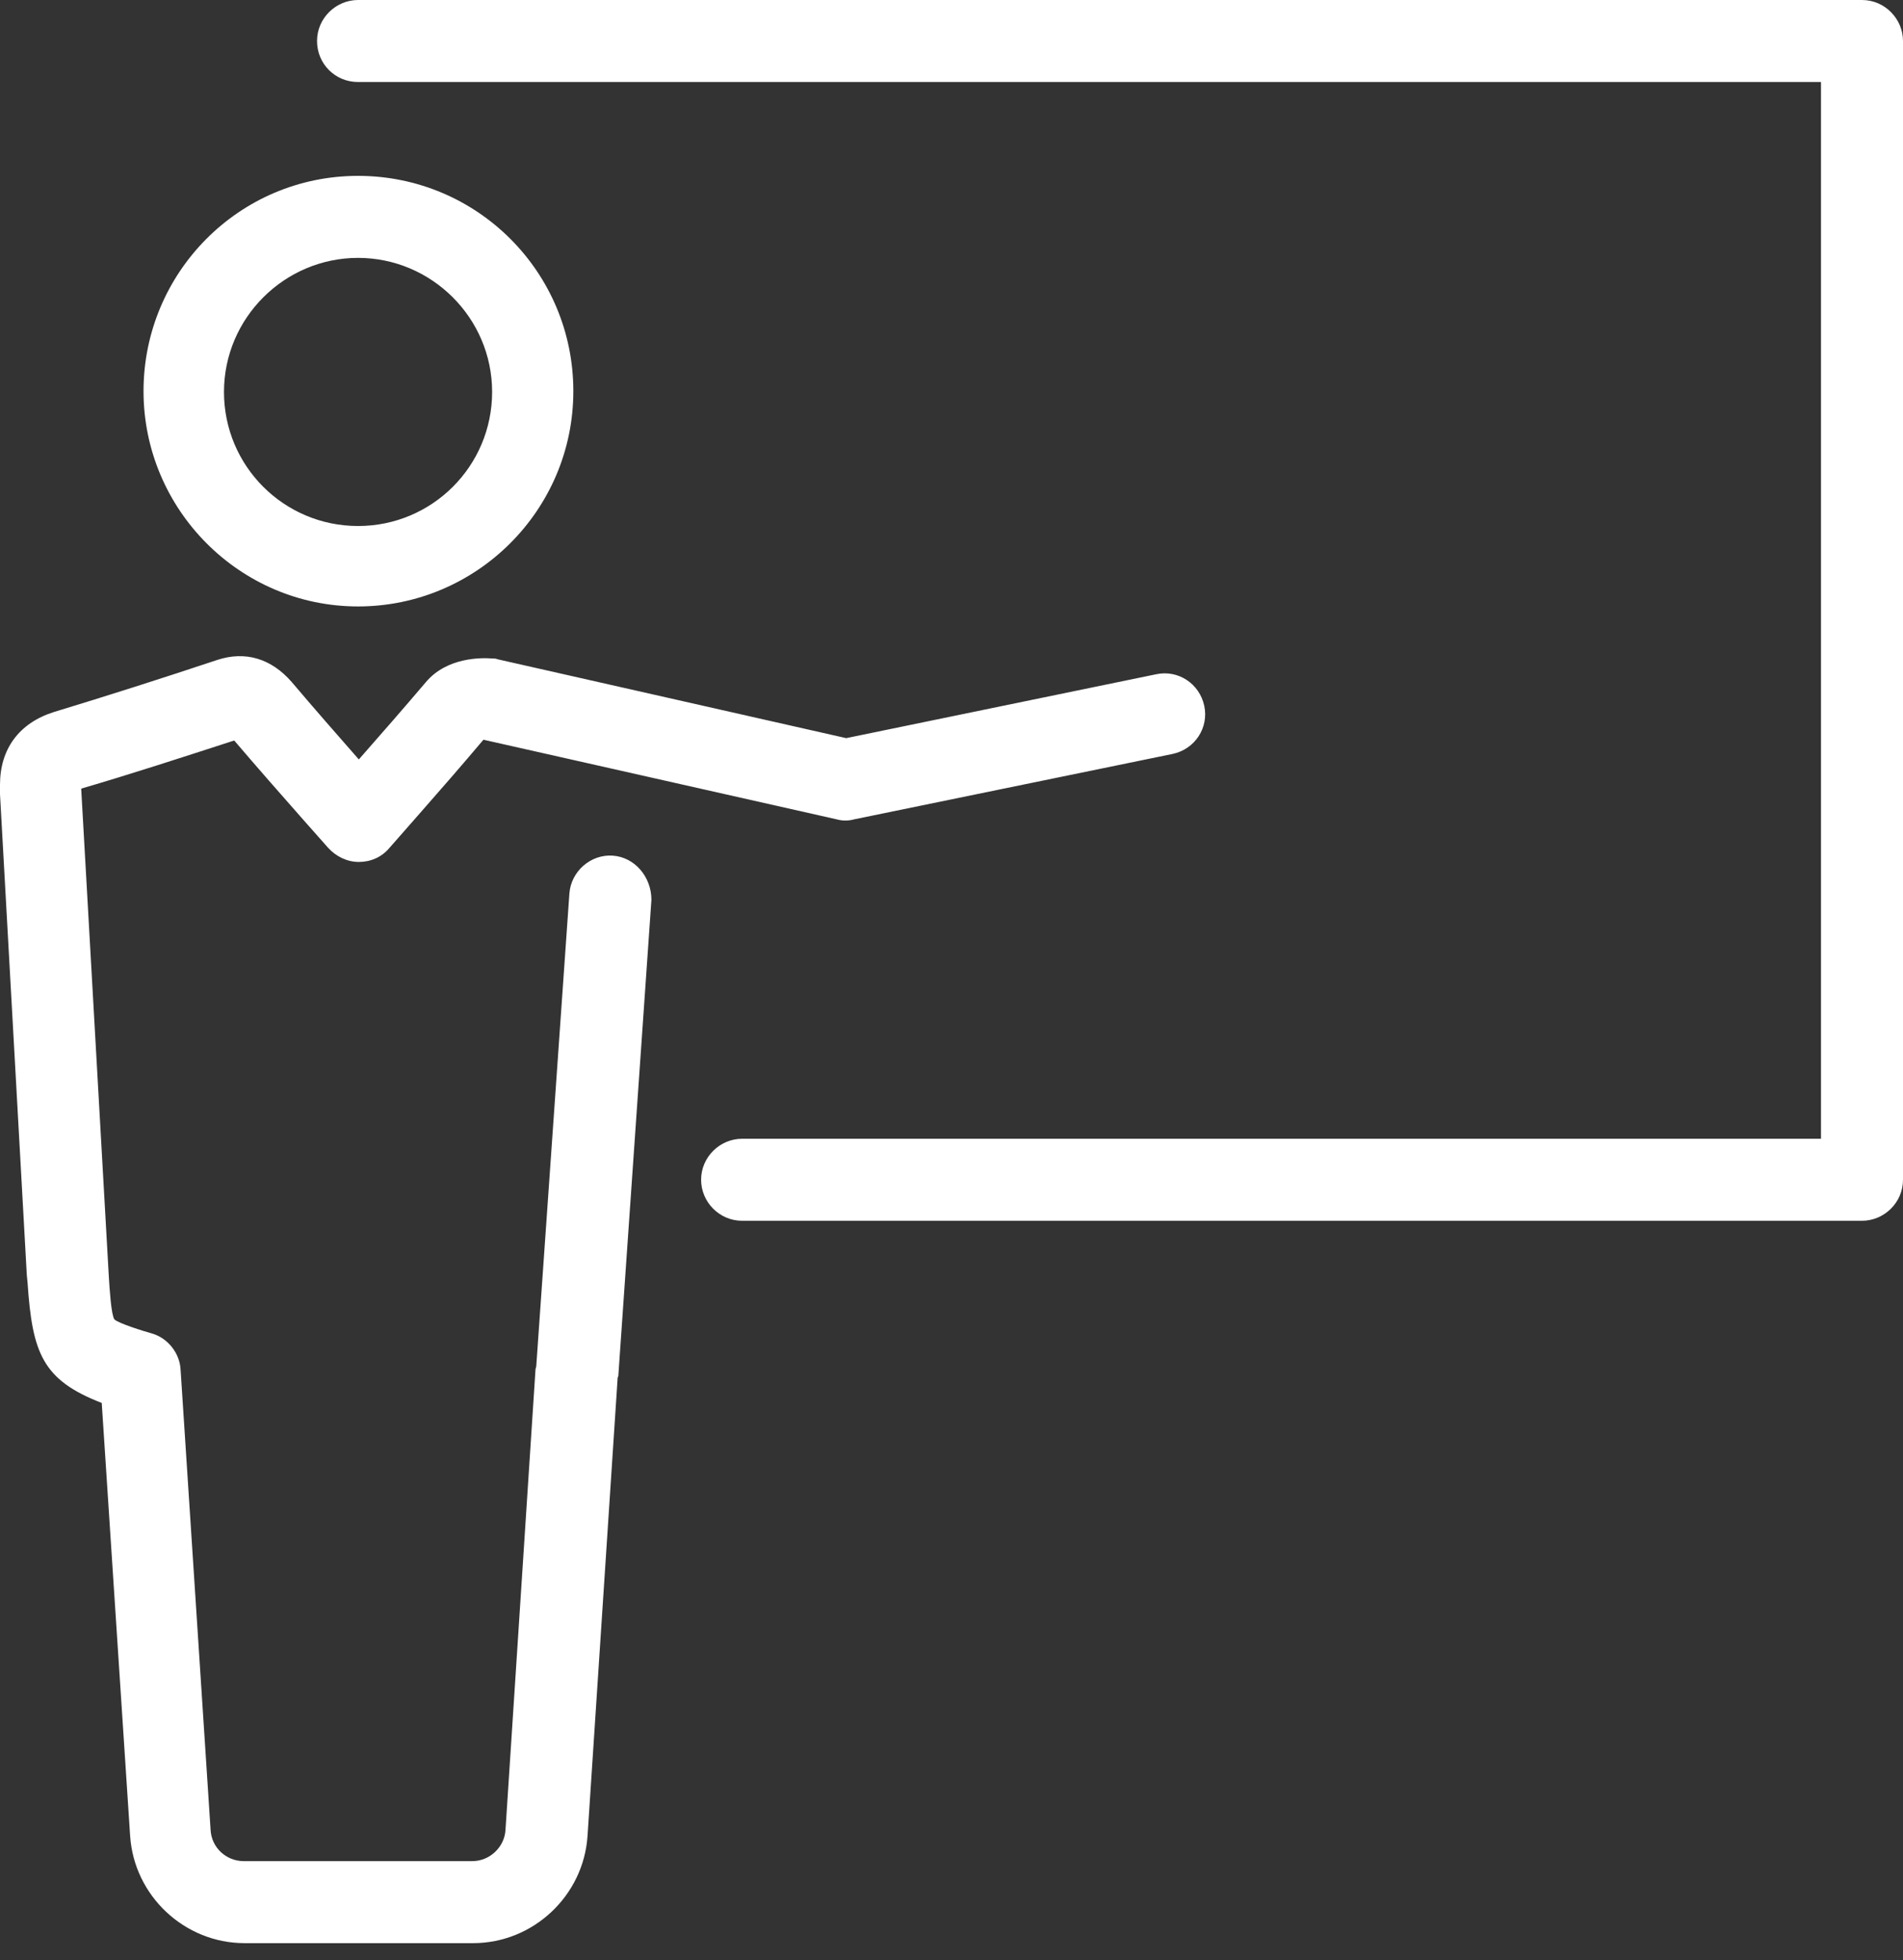 <?xml version="1.0" encoding="UTF-8"?>
<svg width="100px" height="103px" viewBox="0 0 100 103" version="1.1" xmlns="http://www.w3.org/2000/svg" xmlns:xlink="http://www.w3.org/1999/xlink">
    <rect x="0" y="0" width="100" height="103" fill="#333333" stroke="none"/>
    <title>4230508_conference_presentation_training_icon</title>
    <g id="Page-1" stroke="none" stroke-width="1" fill="none" fill-rule="evenodd">
        <g id="Ansøgning-og-onboarding" transform="translate(-270, -3151)" fill="#FFFFFF" fill-rule="nonzero">
            <g id="4230508_conference_presentation_training_icon" transform="translate(270, 3151)">
                <path d="M18.815,31.869 C25.031,31.869 30.128,26.813 30.128,20.555 C30.128,14.298 25.073,9.242 18.815,9.242 C12.557,9.242 7.542,14.339 7.542,20.555 C7.542,26.772 12.598,31.869 18.815,31.869 Z M18.815,13.552 C22.669,13.552 25.86,16.701 25.86,20.597 C25.86,24.492 22.71,27.642 18.815,27.642 C14.919,27.642 11.77,24.492 11.77,20.597 C11.77,16.701 14.961,13.552 18.815,13.552 Z" id="Shape"></path>
                <path d="M32.201,44.965 C31.04,44.882 30.004,45.794 29.921,46.954 L28.181,71.778 C28.181,71.861 28.139,71.902 28.139,71.985 L26.564,96.146 C26.523,97.058 25.736,97.804 24.824,97.804 L12.806,97.804 C11.894,97.804 11.107,97.099 11.065,96.146 L9.49,71.985 C9.449,71.115 8.827,70.327 7.998,70.079 C7.542,69.954 6.216,69.54 6.009,69.333 C5.843,69.084 5.76,67.758 5.719,67.095 L4.269,41.484 L4.269,41.442 C6.962,40.655 9.615,39.785 12.308,38.914 C13.51,40.323 14.712,41.691 15.955,43.1 L17.24,44.55 C17.654,45.006 18.235,45.296 18.856,45.296 C19.478,45.296 20.058,45.048 20.472,44.55 L21.964,42.851 C23.166,41.484 24.285,40.199 25.404,38.873 L43.97,43.058 C44.26,43.141 44.592,43.141 44.882,43.058 L61.625,39.619 C62.785,39.37 63.531,38.251 63.282,37.091 C63.034,35.93 61.915,35.184 60.754,35.433 L44.467,38.79 L26.15,34.646 C26.067,34.604 25.943,34.604 25.86,34.604 C25.321,34.563 23.498,34.521 22.379,35.847 C21.218,37.215 20.058,38.541 18.856,39.909 C17.654,38.541 16.494,37.215 15.334,35.847 C14.256,34.604 12.889,34.19 11.397,34.687 C8.537,35.64 5.678,36.552 2.818,37.422 C0.995,38.002 0,39.37 0,41.235 C0,41.359 0,41.691 0,41.732 L1.409,67.012 L1.45,67.426 C1.699,71.115 2.238,72.524 5.346,73.726 L6.838,96.477 C7.045,99.627 9.697,102.114 12.847,102.114 L24.865,102.114 C28.015,102.114 30.667,99.627 30.874,96.477 L32.449,72.524 C32.449,72.441 32.449,72.4 32.491,72.317 L34.231,47.286 C34.231,46.084 33.361,45.048 32.201,44.965 Z" id="Path"></path>
                <path d="M97.845,0 L18.815,0 C17.654,0 16.66,0.953 16.66,2.155 C16.66,3.357 17.613,4.31 18.815,4.31 L95.69,4.31 L95.69,59.843 L38.997,59.843 C37.837,59.843 36.842,60.796 36.842,61.998 C36.842,63.158 37.795,64.153 38.997,64.153 L97.845,64.153 C99.005,64.153 100,63.199 100,61.998 L100,2.155 C100,0.995 99.047,0 97.845,0 Z" id="Path"></path>
            </g>
        </g>
    </g>
</svg>